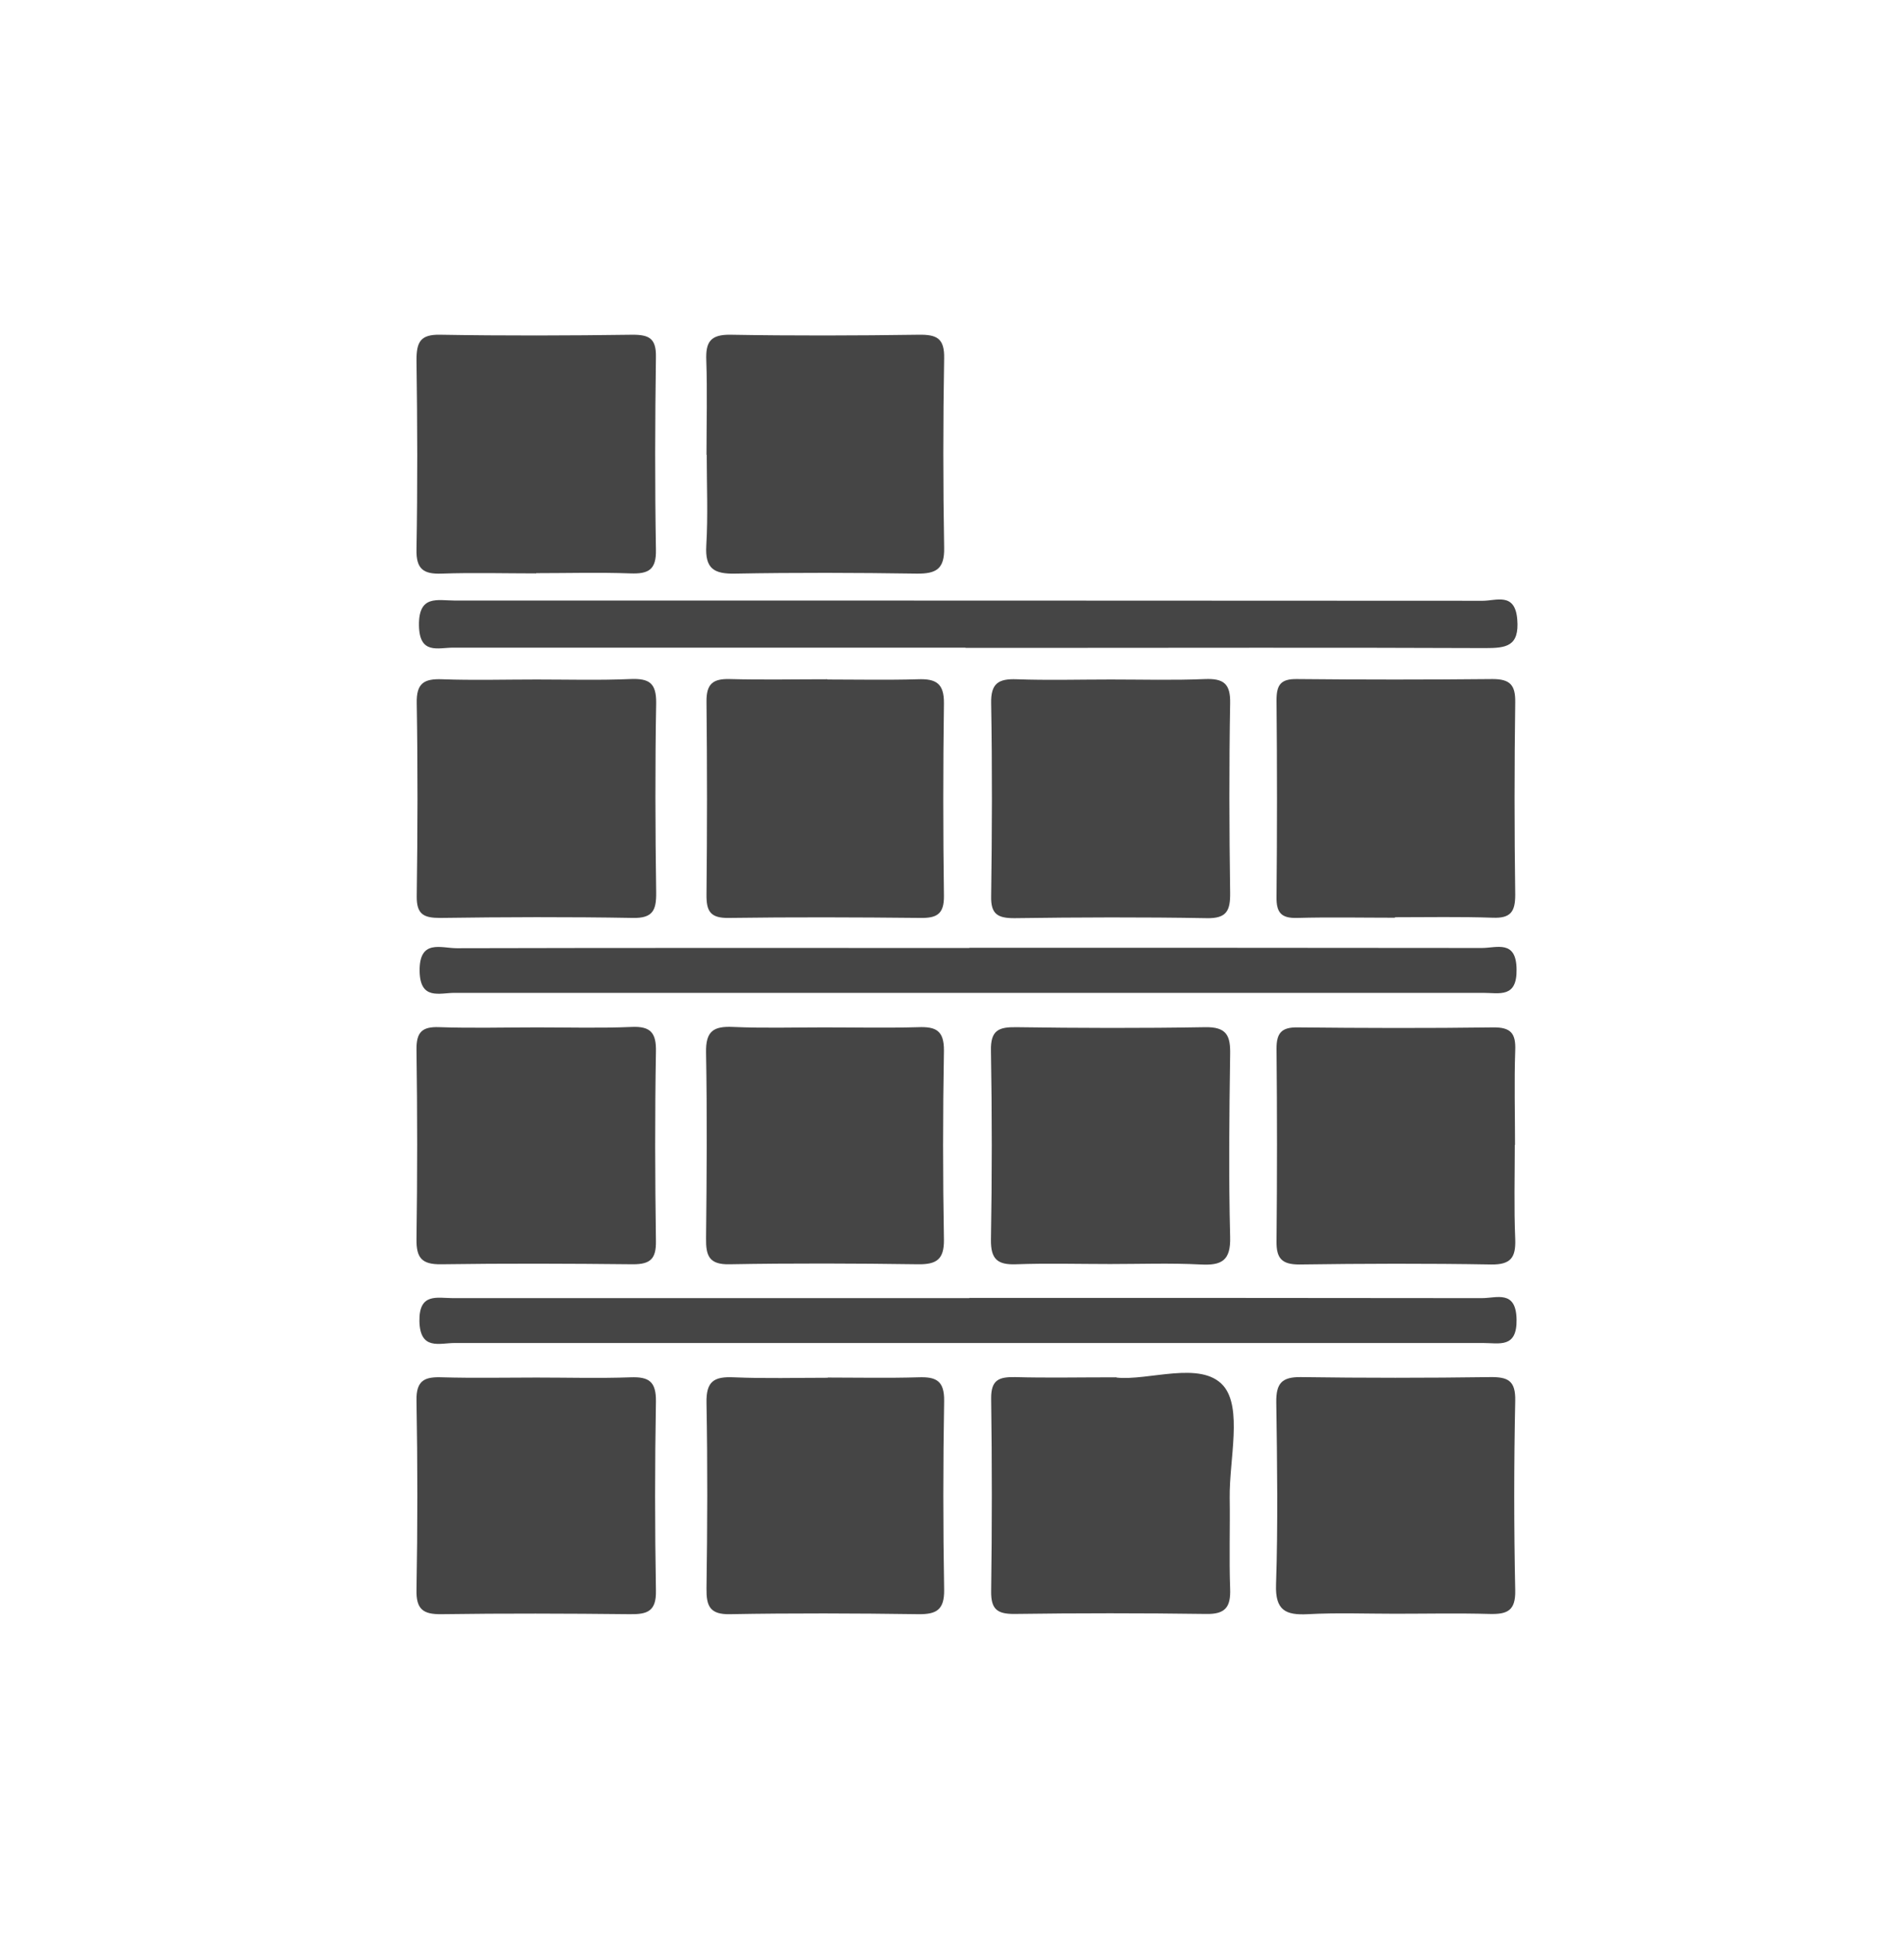 <svg width="64" height="65" viewBox="0 0 64 65" fill="none" xmlns="http://www.w3.org/2000/svg">
<g clip-path="url(#clip0_581_2531)">
<path d="M18.024 19.271C16.963 19.271 15.91 19.241 14.85 19.278C14.233 19.301 13.985 19.127 14 18.464C14.037 16.346 14.03 14.227 14 12.109C14 11.506 14.12 11.235 14.797 11.25C16.948 11.287 19.107 11.28 21.266 11.25C21.823 11.25 22.056 11.378 22.048 11.988C22.018 14.152 22.011 16.316 22.048 18.472C22.063 19.15 21.8 19.293 21.191 19.271C20.138 19.233 19.077 19.263 18.017 19.263L18.024 19.271Z" fill="#454545"/>
<path d="M18.032 22.837C19.092 22.837 20.145 22.867 21.206 22.821C21.823 22.799 22.063 22.957 22.056 23.628C22.018 25.746 22.026 27.872 22.056 29.991C22.063 30.586 21.951 30.865 21.266 30.85C19.115 30.812 16.956 30.82 14.797 30.85C14.248 30.85 14 30.737 14.008 30.119C14.038 27.955 14.045 25.792 14.008 23.636C13.992 22.957 14.256 22.806 14.865 22.829C15.918 22.867 16.979 22.837 18.039 22.837H18.032Z" fill="#454545"/>
<path d="M37.34 22.837C38.393 22.837 39.454 22.867 40.507 22.822C41.124 22.799 41.364 22.973 41.349 23.636C41.312 25.754 41.319 27.873 41.349 29.998C41.357 30.602 41.237 30.873 40.56 30.858C38.408 30.82 36.25 30.828 34.098 30.858C33.542 30.858 33.301 30.73 33.316 30.119C33.346 27.956 33.354 25.799 33.316 23.636C33.301 22.957 33.572 22.807 34.174 22.829C35.227 22.867 36.287 22.837 37.34 22.837Z" fill="#454545"/>
<path d="M46.886 30.843C45.787 30.843 44.689 30.82 43.599 30.85C43.064 30.865 42.899 30.669 42.907 30.141C42.929 27.94 42.929 25.739 42.907 23.538C42.907 23.025 43.042 22.814 43.591 22.822C45.787 22.844 47.976 22.844 50.173 22.822C50.759 22.822 50.94 23.025 50.932 23.598C50.902 25.754 50.902 27.918 50.932 30.074C50.932 30.646 50.774 30.865 50.18 30.843C49.082 30.805 47.984 30.827 46.893 30.827L46.886 30.843Z" fill="#454545"/>
<path d="M32.451 21.766C26.712 21.766 20.973 21.766 15.234 21.766C14.722 21.766 14.098 22.008 14.083 21.02C14.068 19.98 14.707 20.183 15.286 20.183C26.802 20.183 38.326 20.183 49.842 20.191C50.293 20.191 50.925 19.897 51 20.816C51.075 21.729 50.624 21.781 49.917 21.781C44.832 21.759 39.74 21.774 34.655 21.774C33.925 21.774 33.188 21.774 32.459 21.774L32.451 21.766Z" fill="#454545"/>
<path d="M23.748 15.29C23.748 14.228 23.778 13.172 23.741 12.109C23.718 11.506 23.869 11.242 24.546 11.25C26.659 11.287 28.773 11.28 30.887 11.25C31.488 11.242 31.752 11.37 31.736 12.049C31.699 14.167 31.699 16.286 31.736 18.404C31.752 19.128 31.466 19.286 30.811 19.278C28.78 19.248 26.75 19.241 24.719 19.278C23.997 19.294 23.696 19.113 23.741 18.336C23.801 17.318 23.756 16.301 23.756 15.283L23.748 15.29Z" fill="#454545"/>
<path d="M27.81 22.837C28.826 22.837 29.841 22.859 30.857 22.829C31.458 22.807 31.736 22.965 31.729 23.636C31.699 25.792 31.699 27.956 31.729 30.111C31.736 30.722 31.488 30.858 30.939 30.85C28.788 30.828 26.637 30.82 24.485 30.85C23.869 30.858 23.741 30.617 23.748 30.059C23.771 27.903 23.771 25.739 23.748 23.583C23.741 22.98 23.966 22.807 24.531 22.822C25.629 22.852 26.72 22.829 27.818 22.829L27.81 22.837Z" fill="#454545"/>
<path d="M18.062 34.529C19.115 34.529 20.175 34.559 21.229 34.514C21.875 34.484 22.063 34.717 22.048 35.351C22.011 37.469 22.018 39.595 22.048 41.713C22.056 42.301 21.868 42.49 21.281 42.49C19.13 42.467 16.971 42.459 14.82 42.49C14.173 42.497 13.992 42.271 14 41.645C14.03 39.527 14.03 37.401 14 35.283C13.992 34.695 14.181 34.499 14.76 34.521C15.858 34.559 16.956 34.529 18.054 34.529H18.062Z" fill="#454545"/>
<path d="M37.318 42.482C36.265 42.482 35.204 42.452 34.151 42.49C33.534 42.512 33.301 42.324 33.309 41.668C33.346 39.55 33.346 37.431 33.309 35.313C33.294 34.627 33.564 34.514 34.159 34.522C36.272 34.552 38.386 34.559 40.499 34.522C41.244 34.506 41.364 34.816 41.349 35.456C41.319 37.492 41.297 39.535 41.349 41.57C41.372 42.369 41.064 42.535 40.357 42.497C39.341 42.445 38.326 42.482 37.31 42.482H37.318Z" fill="#454545"/>
<path d="M50.917 38.472C50.917 39.527 50.887 40.59 50.932 41.645C50.955 42.264 50.782 42.505 50.127 42.497C47.976 42.46 45.825 42.467 43.674 42.497C43.087 42.497 42.899 42.294 42.907 41.713C42.929 39.557 42.929 37.394 42.907 35.238C42.907 34.71 43.087 34.522 43.614 34.529C45.802 34.552 47.999 34.559 50.188 34.529C50.789 34.522 50.955 34.733 50.932 35.306C50.895 36.361 50.925 37.424 50.925 38.479L50.917 38.472Z" fill="#454545"/>
<path d="M18.032 46.297C19.085 46.297 20.145 46.327 21.198 46.289C21.815 46.267 22.056 46.432 22.048 47.103C22.011 49.222 22.011 51.34 22.048 53.458C22.063 54.152 21.762 54.258 21.176 54.25C19.062 54.227 16.949 54.22 14.842 54.25C14.226 54.258 13.985 54.092 14 53.428C14.038 51.31 14.038 49.192 14 47.073C13.985 46.38 14.286 46.267 14.865 46.289C15.918 46.319 16.979 46.297 18.032 46.297Z" fill="#454545"/>
<path d="M37.521 46.297C38.596 46.417 40.364 45.716 41.116 46.568C41.771 47.314 41.319 49.041 41.334 50.337C41.349 51.355 41.312 52.373 41.349 53.391C41.372 54.009 41.191 54.257 40.537 54.242C38.386 54.212 36.235 54.212 34.083 54.242C33.512 54.242 33.309 54.077 33.316 53.481C33.346 51.325 33.346 49.161 33.316 47.005C33.309 46.365 33.587 46.274 34.121 46.282C35.174 46.312 36.235 46.289 37.536 46.289L37.521 46.297Z" fill="#454545"/>
<path d="M46.893 54.235C45.915 54.235 44.937 54.197 43.959 54.25C43.215 54.288 42.861 54.122 42.891 53.255C42.959 51.212 42.929 49.169 42.899 47.126C42.891 46.493 43.087 46.274 43.726 46.282C45.84 46.312 47.961 46.312 50.082 46.282C50.684 46.274 50.947 46.395 50.932 47.081C50.887 49.206 50.887 51.332 50.932 53.451C50.947 54.144 50.654 54.257 50.067 54.242C49.007 54.212 47.946 54.235 46.893 54.235Z" fill="#454545"/>
<path d="M27.69 34.529C28.743 34.529 29.803 34.552 30.857 34.522C31.451 34.499 31.736 34.627 31.729 35.313C31.691 37.431 31.691 39.55 31.729 41.668C31.736 42.332 31.473 42.497 30.864 42.49C28.75 42.46 26.637 42.452 24.523 42.49C23.831 42.505 23.726 42.203 23.733 41.615C23.756 39.535 23.771 37.454 23.733 35.381C23.718 34.65 23.982 34.484 24.643 34.514C25.659 34.559 26.674 34.529 27.69 34.529Z" fill="#454545"/>
<path d="M27.818 46.297C28.833 46.297 29.849 46.319 30.864 46.289C31.458 46.267 31.744 46.395 31.736 47.081C31.699 49.199 31.699 51.317 31.736 53.436C31.744 54.107 31.473 54.257 30.872 54.25C28.758 54.22 26.644 54.212 24.538 54.25C23.854 54.265 23.741 53.971 23.748 53.383C23.778 51.302 23.786 49.229 23.748 47.148C23.733 46.417 24.004 46.259 24.666 46.289C25.719 46.334 26.78 46.304 27.833 46.304L27.818 46.297Z" fill="#454545"/>
<path d="M32.587 31.853C38.326 31.853 44.072 31.853 49.812 31.86C50.308 31.86 50.97 31.574 50.977 32.584C50.992 33.549 50.398 33.368 49.857 33.368C38.333 33.368 26.81 33.368 15.279 33.368C14.775 33.368 14.12 33.624 14.105 32.637C14.09 31.551 14.827 31.868 15.354 31.868C21.093 31.853 26.84 31.86 32.579 31.86L32.587 31.853Z" fill="#454545"/>
<path d="M32.587 43.62C38.326 43.62 44.072 43.62 49.812 43.628C50.308 43.628 50.962 43.341 50.977 44.352C50.992 45.316 50.398 45.136 49.857 45.136C38.333 45.136 26.802 45.136 15.279 45.136C14.775 45.136 14.12 45.392 14.098 44.404C14.083 43.439 14.692 43.628 15.226 43.628C21.01 43.628 26.795 43.628 32.579 43.628L32.587 43.62Z" fill="#454545"/>
</g>
<defs>
<clipPath id="clip0_581_2531">
<rect width="37" height="43" fill="white" transform="translate(14 11.25)"/>
</clipPath>
</defs>
</svg>
